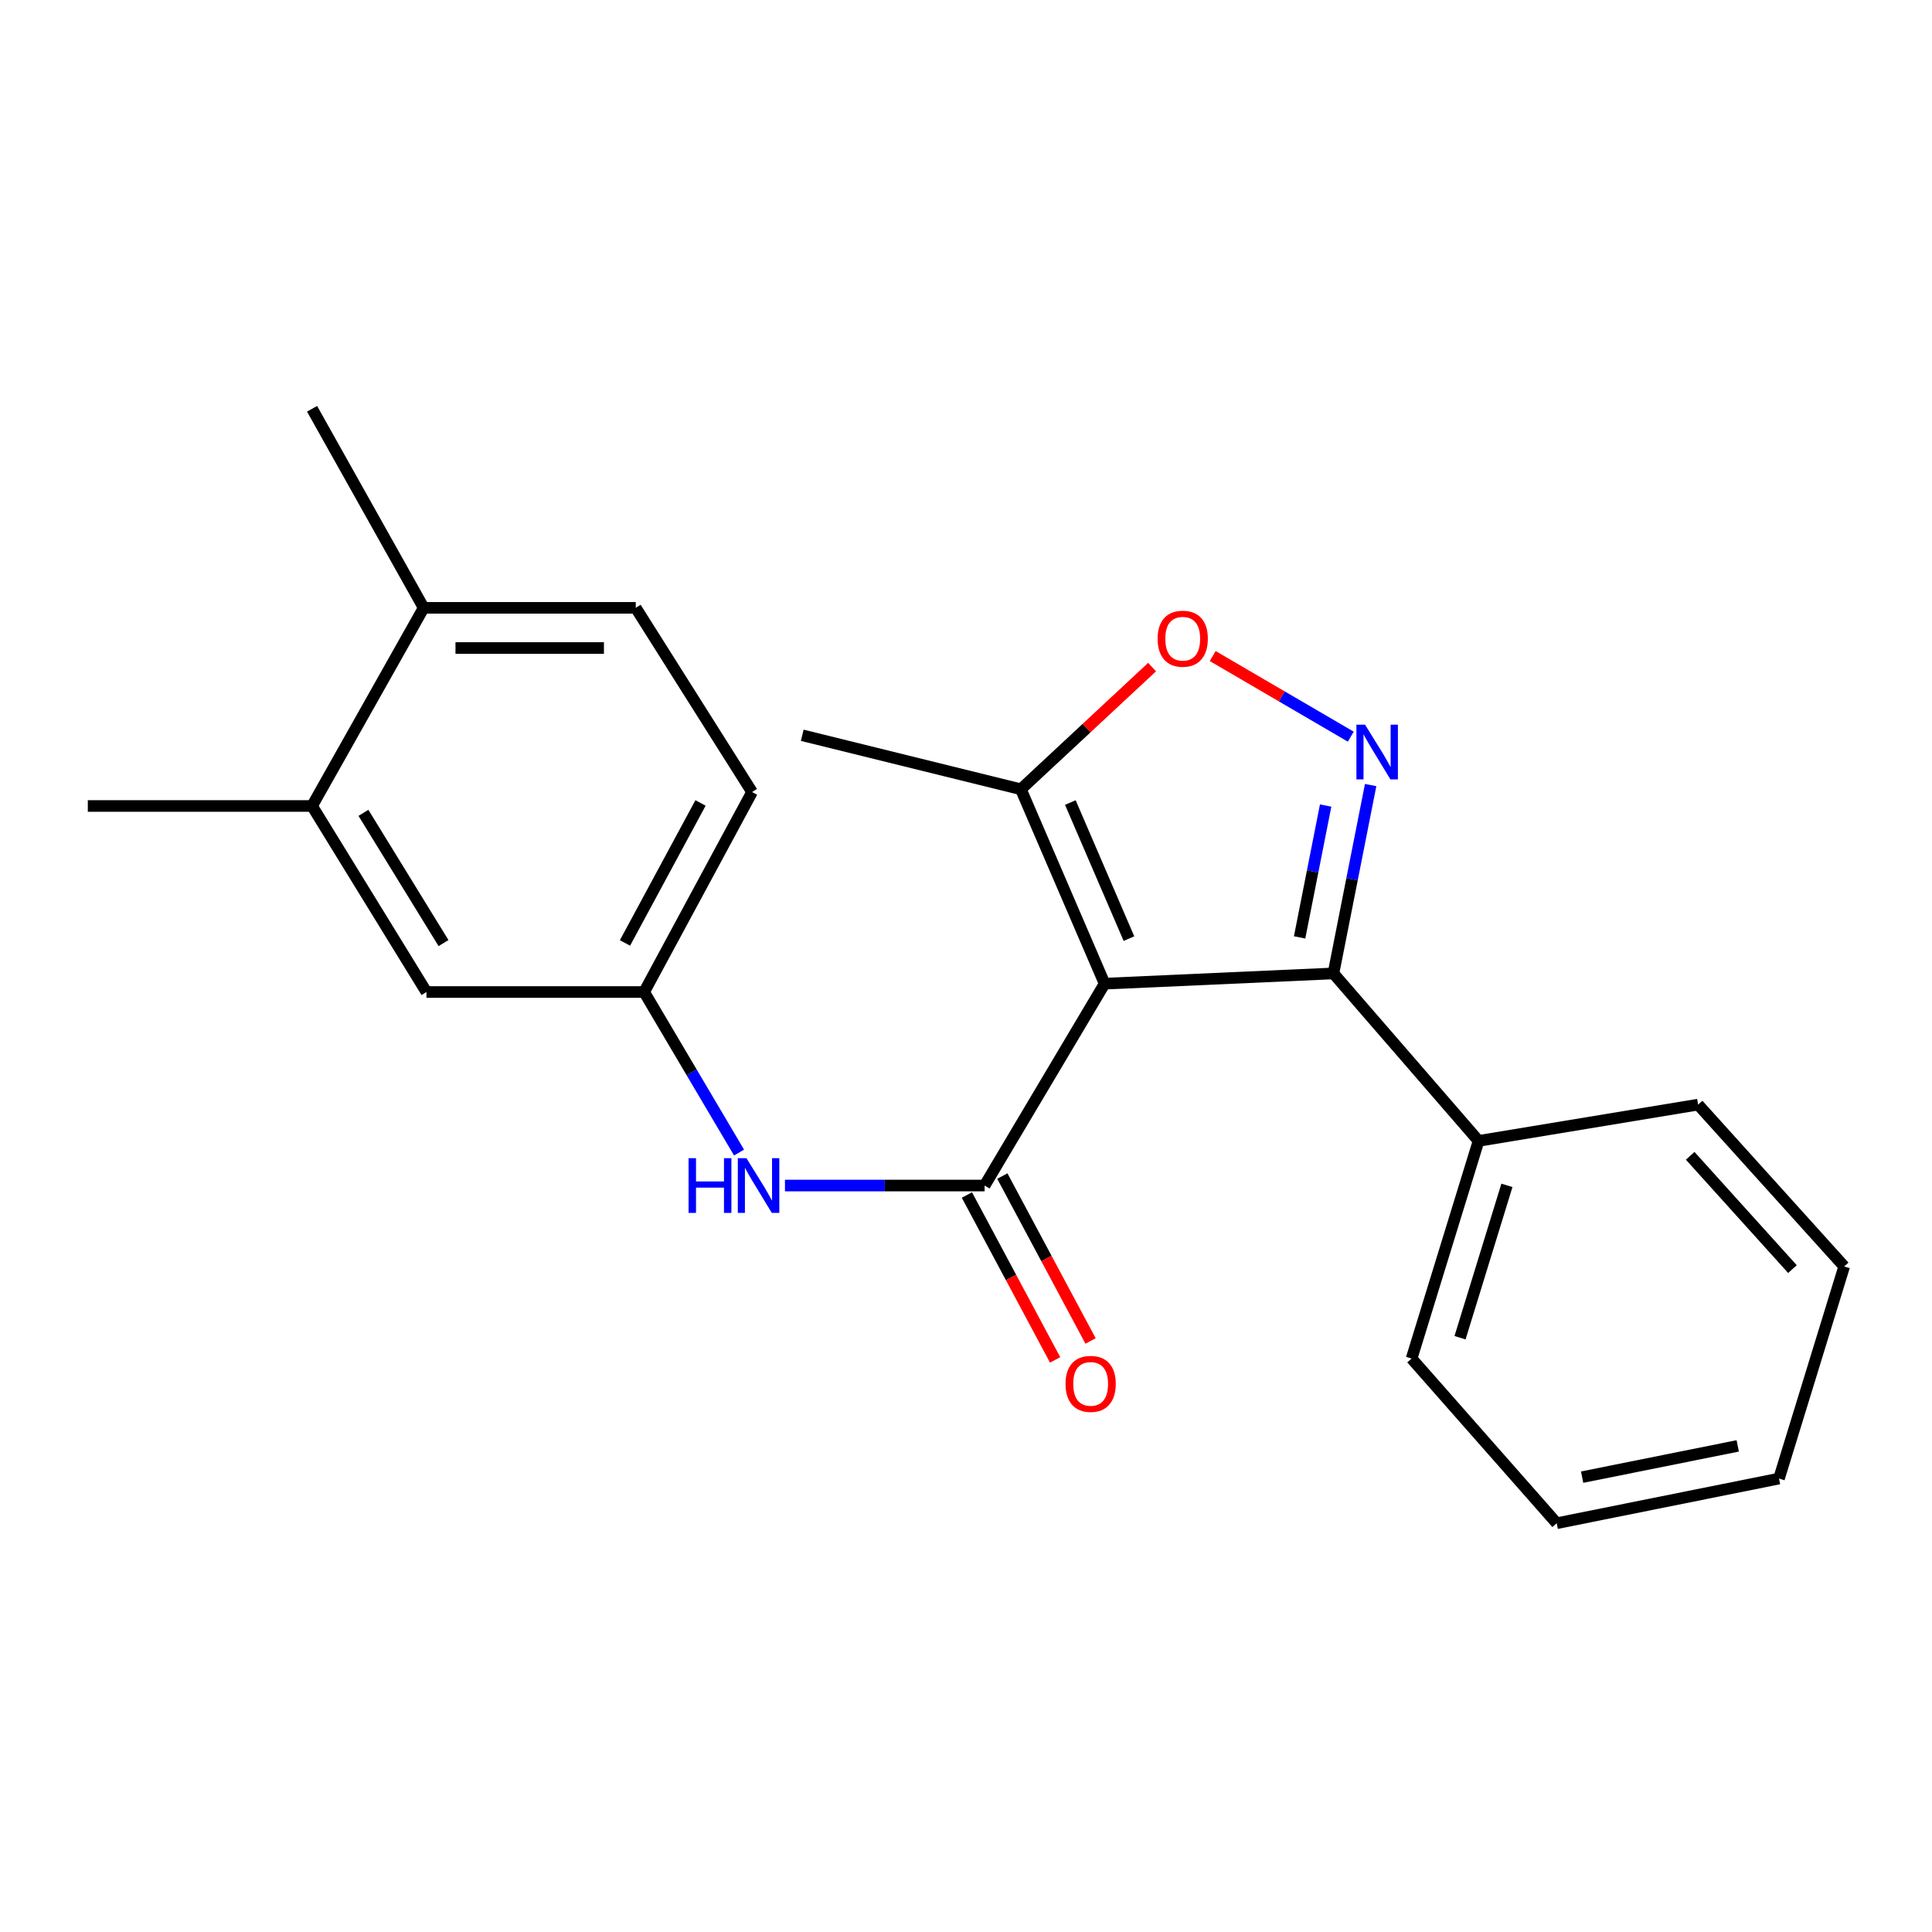 <?xml version='1.0' encoding='iso-8859-1'?>
<svg version='1.1' baseProfile='full'
              xmlns='http://www.w3.org/2000/svg'
                      xmlns:rdkit='http://www.rdkit.org/xml'
                      xmlns:xlink='http://www.w3.org/1999/xlink'
                  xml:space='preserve'
width='1000px' height='1000px' viewBox='0 0 1000 1000'>
<!-- END OF HEADER -->
<rect style='opacity:1.0;fill:#FFFFFF;stroke:none' width='1000' height='1000' x='0' y='0'> </rect>
<path class='bond-0' d='M 571.747,509.149 L 509.634,613.633' style='fill:none;fill-rule:evenodd;stroke:#000000;stroke-width:6px;stroke-linecap:butt;stroke-linejoin:miter;stroke-opacity:1' />
<path class='bond-2' d='M 571.747,509.149 L 690.186,503.847' style='fill:none;fill-rule:evenodd;stroke:#000000;stroke-width:6px;stroke-linecap:butt;stroke-linejoin:miter;stroke-opacity:1' />
<path class='bond-4' d='M 571.747,509.149 L 528.405,408.523' style='fill:none;fill-rule:evenodd;stroke:#000000;stroke-width:6px;stroke-linecap:butt;stroke-linejoin:miter;stroke-opacity:1' />
<path class='bond-4' d='M 584.343,485.83 L 554.004,415.391' style='fill:none;fill-rule:evenodd;stroke:#000000;stroke-width:6px;stroke-linecap:butt;stroke-linejoin:miter;stroke-opacity:1' />
<path class='bond-5' d='M 509.634,613.633 L 457.963,613.633' style='fill:none;fill-rule:evenodd;stroke:#000000;stroke-width:6px;stroke-linecap:butt;stroke-linejoin:miter;stroke-opacity:1' />
<path class='bond-5' d='M 457.963,613.633 L 406.293,613.633' style='fill:none;fill-rule:evenodd;stroke:#0000FF;stroke-width:6px;stroke-linecap:butt;stroke-linejoin:miter;stroke-opacity:1' />
<path class='bond-6' d='M 500.467,618.538 L 523.299,661.213' style='fill:none;fill-rule:evenodd;stroke:#000000;stroke-width:6px;stroke-linecap:butt;stroke-linejoin:miter;stroke-opacity:1' />
<path class='bond-6' d='M 523.299,661.213 L 546.131,703.888' style='fill:none;fill-rule:evenodd;stroke:#FF0000;stroke-width:6px;stroke-linecap:butt;stroke-linejoin:miter;stroke-opacity:1' />
<path class='bond-6' d='M 518.801,608.729 L 541.633,651.404' style='fill:none;fill-rule:evenodd;stroke:#000000;stroke-width:6px;stroke-linecap:butt;stroke-linejoin:miter;stroke-opacity:1' />
<path class='bond-6' d='M 541.633,651.404 L 564.465,694.079' style='fill:none;fill-rule:evenodd;stroke:#FF0000;stroke-width:6px;stroke-linecap:butt;stroke-linejoin:miter;stroke-opacity:1' />
<path class='bond-1' d='M 709.443,406.346 L 699.814,455.096' style='fill:none;fill-rule:evenodd;stroke:#0000FF;stroke-width:6px;stroke-linecap:butt;stroke-linejoin:miter;stroke-opacity:1' />
<path class='bond-1' d='M 699.814,455.096 L 690.186,503.847' style='fill:none;fill-rule:evenodd;stroke:#000000;stroke-width:6px;stroke-linecap:butt;stroke-linejoin:miter;stroke-opacity:1' />
<path class='bond-1' d='M 686.155,416.942 L 679.415,451.067' style='fill:none;fill-rule:evenodd;stroke:#0000FF;stroke-width:6px;stroke-linecap:butt;stroke-linejoin:miter;stroke-opacity:1' />
<path class='bond-1' d='M 679.415,451.067 L 672.676,485.193' style='fill:none;fill-rule:evenodd;stroke:#000000;stroke-width:6px;stroke-linecap:butt;stroke-linejoin:miter;stroke-opacity:1' />
<path class='bond-22' d='M 699.163,381.295 L 663.429,360.434' style='fill:none;fill-rule:evenodd;stroke:#0000FF;stroke-width:6px;stroke-linecap:butt;stroke-linejoin:miter;stroke-opacity:1' />
<path class='bond-22' d='M 663.429,360.434 L 627.696,339.574' style='fill:none;fill-rule:evenodd;stroke:#FF0000;stroke-width:6px;stroke-linecap:butt;stroke-linejoin:miter;stroke-opacity:1' />
<path class='bond-9' d='M 690.186,503.847 L 765.306,590.53' style='fill:none;fill-rule:evenodd;stroke:#000000;stroke-width:6px;stroke-linecap:butt;stroke-linejoin:miter;stroke-opacity:1' />
<path class='bond-3' d='M 596.316,345.285 L 562.361,376.904' style='fill:none;fill-rule:evenodd;stroke:#FF0000;stroke-width:6px;stroke-linecap:butt;stroke-linejoin:miter;stroke-opacity:1' />
<path class='bond-3' d='M 562.361,376.904 L 528.405,408.523' style='fill:none;fill-rule:evenodd;stroke:#000000;stroke-width:6px;stroke-linecap:butt;stroke-linejoin:miter;stroke-opacity:1' />
<path class='bond-14' d='M 528.405,408.523 L 415.246,380.579' style='fill:none;fill-rule:evenodd;stroke:#000000;stroke-width:6px;stroke-linecap:butt;stroke-linejoin:miter;stroke-opacity:1' />
<path class='bond-8' d='M 382.537,596.565 L 357.975,555.017' style='fill:none;fill-rule:evenodd;stroke:#0000FF;stroke-width:6px;stroke-linecap:butt;stroke-linejoin:miter;stroke-opacity:1' />
<path class='bond-8' d='M 357.975,555.017 L 333.414,513.469' style='fill:none;fill-rule:evenodd;stroke:#000000;stroke-width:6px;stroke-linecap:butt;stroke-linejoin:miter;stroke-opacity:1' />
<path class='bond-7' d='M 161.525,417.175 L 220.728,513.469' style='fill:none;fill-rule:evenodd;stroke:#000000;stroke-width:6px;stroke-linecap:butt;stroke-linejoin:miter;stroke-opacity:1' />
<path class='bond-7' d='M 188.119,420.729 L 229.56,488.135' style='fill:none;fill-rule:evenodd;stroke:#000000;stroke-width:6px;stroke-linecap:butt;stroke-linejoin:miter;stroke-opacity:1' />
<path class='bond-15' d='M 161.525,417.175 L 45.455,417.175' style='fill:none;fill-rule:evenodd;stroke:#000000;stroke-width:6px;stroke-linecap:butt;stroke-linejoin:miter;stroke-opacity:1' />
<path class='bond-24' d='M 161.525,417.175 L 219.295,314.619' style='fill:none;fill-rule:evenodd;stroke:#000000;stroke-width:6px;stroke-linecap:butt;stroke-linejoin:miter;stroke-opacity:1' />
<path class='bond-10' d='M 333.414,513.469 L 220.728,513.469' style='fill:none;fill-rule:evenodd;stroke:#000000;stroke-width:6px;stroke-linecap:butt;stroke-linejoin:miter;stroke-opacity:1' />
<path class='bond-13' d='M 333.414,513.469 L 389.266,409.955' style='fill:none;fill-rule:evenodd;stroke:#000000;stroke-width:6px;stroke-linecap:butt;stroke-linejoin:miter;stroke-opacity:1' />
<path class='bond-13' d='M 323.492,488.069 L 362.589,415.609' style='fill:none;fill-rule:evenodd;stroke:#000000;stroke-width:6px;stroke-linecap:butt;stroke-linejoin:miter;stroke-opacity:1' />
<path class='bond-17' d='M 765.306,590.53 L 730.64,703.182' style='fill:none;fill-rule:evenodd;stroke:#000000;stroke-width:6px;stroke-linecap:butt;stroke-linejoin:miter;stroke-opacity:1' />
<path class='bond-17' d='M 779.98,613.544 L 755.713,692.4' style='fill:none;fill-rule:evenodd;stroke:#000000;stroke-width:6px;stroke-linecap:butt;stroke-linejoin:miter;stroke-opacity:1' />
<path class='bond-18' d='M 765.306,590.53 L 878.928,571.747' style='fill:none;fill-rule:evenodd;stroke:#000000;stroke-width:6px;stroke-linecap:butt;stroke-linejoin:miter;stroke-opacity:1' />
<path class='bond-11' d='M 219.295,314.619 L 329.059,314.619' style='fill:none;fill-rule:evenodd;stroke:#000000;stroke-width:6px;stroke-linecap:butt;stroke-linejoin:miter;stroke-opacity:1' />
<path class='bond-11' d='M 235.76,335.412 L 312.594,335.412' style='fill:none;fill-rule:evenodd;stroke:#000000;stroke-width:6px;stroke-linecap:butt;stroke-linejoin:miter;stroke-opacity:1' />
<path class='bond-16' d='M 219.295,314.619 L 161.525,211.579' style='fill:none;fill-rule:evenodd;stroke:#000000;stroke-width:6px;stroke-linecap:butt;stroke-linejoin:miter;stroke-opacity:1' />
<path class='bond-12' d='M 329.059,314.619 L 389.266,409.955' style='fill:none;fill-rule:evenodd;stroke:#000000;stroke-width:6px;stroke-linecap:butt;stroke-linejoin:miter;stroke-opacity:1' />
<path class='bond-20' d='M 730.64,703.182 L 805.749,788.421' style='fill:none;fill-rule:evenodd;stroke:#000000;stroke-width:6px;stroke-linecap:butt;stroke-linejoin:miter;stroke-opacity:1' />
<path class='bond-19' d='M 878.928,571.747 L 954.545,655.52' style='fill:none;fill-rule:evenodd;stroke:#000000;stroke-width:6px;stroke-linecap:butt;stroke-linejoin:miter;stroke-opacity:1' />
<path class='bond-19' d='M 874.836,598.245 L 927.768,656.886' style='fill:none;fill-rule:evenodd;stroke:#000000;stroke-width:6px;stroke-linecap:butt;stroke-linejoin:miter;stroke-opacity:1' />
<path class='bond-21' d='M 954.545,655.52 L 920.803,765.306' style='fill:none;fill-rule:evenodd;stroke:#000000;stroke-width:6px;stroke-linecap:butt;stroke-linejoin:miter;stroke-opacity:1' />
<path class='bond-23' d='M 805.749,788.421 L 920.803,765.306' style='fill:none;fill-rule:evenodd;stroke:#000000;stroke-width:6px;stroke-linecap:butt;stroke-linejoin:miter;stroke-opacity:1' />
<path class='bond-23' d='M 818.911,764.568 L 899.449,748.388' style='fill:none;fill-rule:evenodd;stroke:#000000;stroke-width:6px;stroke-linecap:butt;stroke-linejoin:miter;stroke-opacity:1' />
<path  class='atom-2' d='M 706.556 375.106
L 715.836 390.106
Q 716.756 391.586, 718.236 394.266
Q 719.716 396.946, 719.796 397.106
L 719.796 375.106
L 723.556 375.106
L 723.556 403.426
L 719.676 403.426
L 709.716 387.026
Q 708.556 385.106, 707.316 382.906
Q 706.116 380.706, 705.756 380.026
L 705.756 403.426
L 702.076 403.426
L 702.076 375.106
L 706.556 375.106
' fill='#0000FF'/>
<path  class='atom-4' d='M 599.178 330.594
Q 599.178 323.794, 602.538 319.994
Q 605.898 316.194, 612.178 316.194
Q 618.458 316.194, 621.818 319.994
Q 625.178 323.794, 625.178 330.594
Q 625.178 337.474, 621.778 341.394
Q 618.378 345.274, 612.178 345.274
Q 605.938 345.274, 602.538 341.394
Q 599.178 337.514, 599.178 330.594
M 612.178 342.074
Q 616.498 342.074, 618.818 339.194
Q 621.178 336.274, 621.178 330.594
Q 621.178 325.034, 618.818 322.234
Q 616.498 319.394, 612.178 319.394
Q 607.858 319.394, 605.498 322.194
Q 603.178 324.994, 603.178 330.594
Q 603.178 336.314, 605.498 339.194
Q 607.858 342.074, 612.178 342.074
' fill='#FF0000'/>
<path  class='atom-6' d='M 356.408 599.473
L 360.248 599.473
L 360.248 611.513
L 374.728 611.513
L 374.728 599.473
L 378.568 599.473
L 378.568 627.793
L 374.728 627.793
L 374.728 614.713
L 360.248 614.713
L 360.248 627.793
L 356.408 627.793
L 356.408 599.473
' fill='#0000FF'/>
<path  class='atom-6' d='M 386.368 599.473
L 395.648 614.473
Q 396.568 615.953, 398.048 618.633
Q 399.528 621.313, 399.608 621.473
L 399.608 599.473
L 403.368 599.473
L 403.368 627.793
L 399.488 627.793
L 389.528 611.393
Q 388.368 609.473, 387.128 607.273
Q 385.928 605.073, 385.568 604.393
L 385.568 627.793
L 381.888 627.793
L 381.888 599.473
L 386.368 599.473
' fill='#0000FF'/>
<path  class='atom-7' d='M 551.516 716.292
Q 551.516 709.492, 554.876 705.692
Q 558.236 701.892, 564.516 701.892
Q 570.796 701.892, 574.156 705.692
Q 577.516 709.492, 577.516 716.292
Q 577.516 723.172, 574.116 727.092
Q 570.716 730.972, 564.516 730.972
Q 558.276 730.972, 554.876 727.092
Q 551.516 723.212, 551.516 716.292
M 564.516 727.772
Q 568.836 727.772, 571.156 724.892
Q 573.516 721.972, 573.516 716.292
Q 573.516 710.732, 571.156 707.932
Q 568.836 705.092, 564.516 705.092
Q 560.196 705.092, 557.836 707.892
Q 555.516 710.692, 555.516 716.292
Q 555.516 722.012, 557.836 724.892
Q 560.196 727.772, 564.516 727.772
' fill='#FF0000'/>
</svg>
